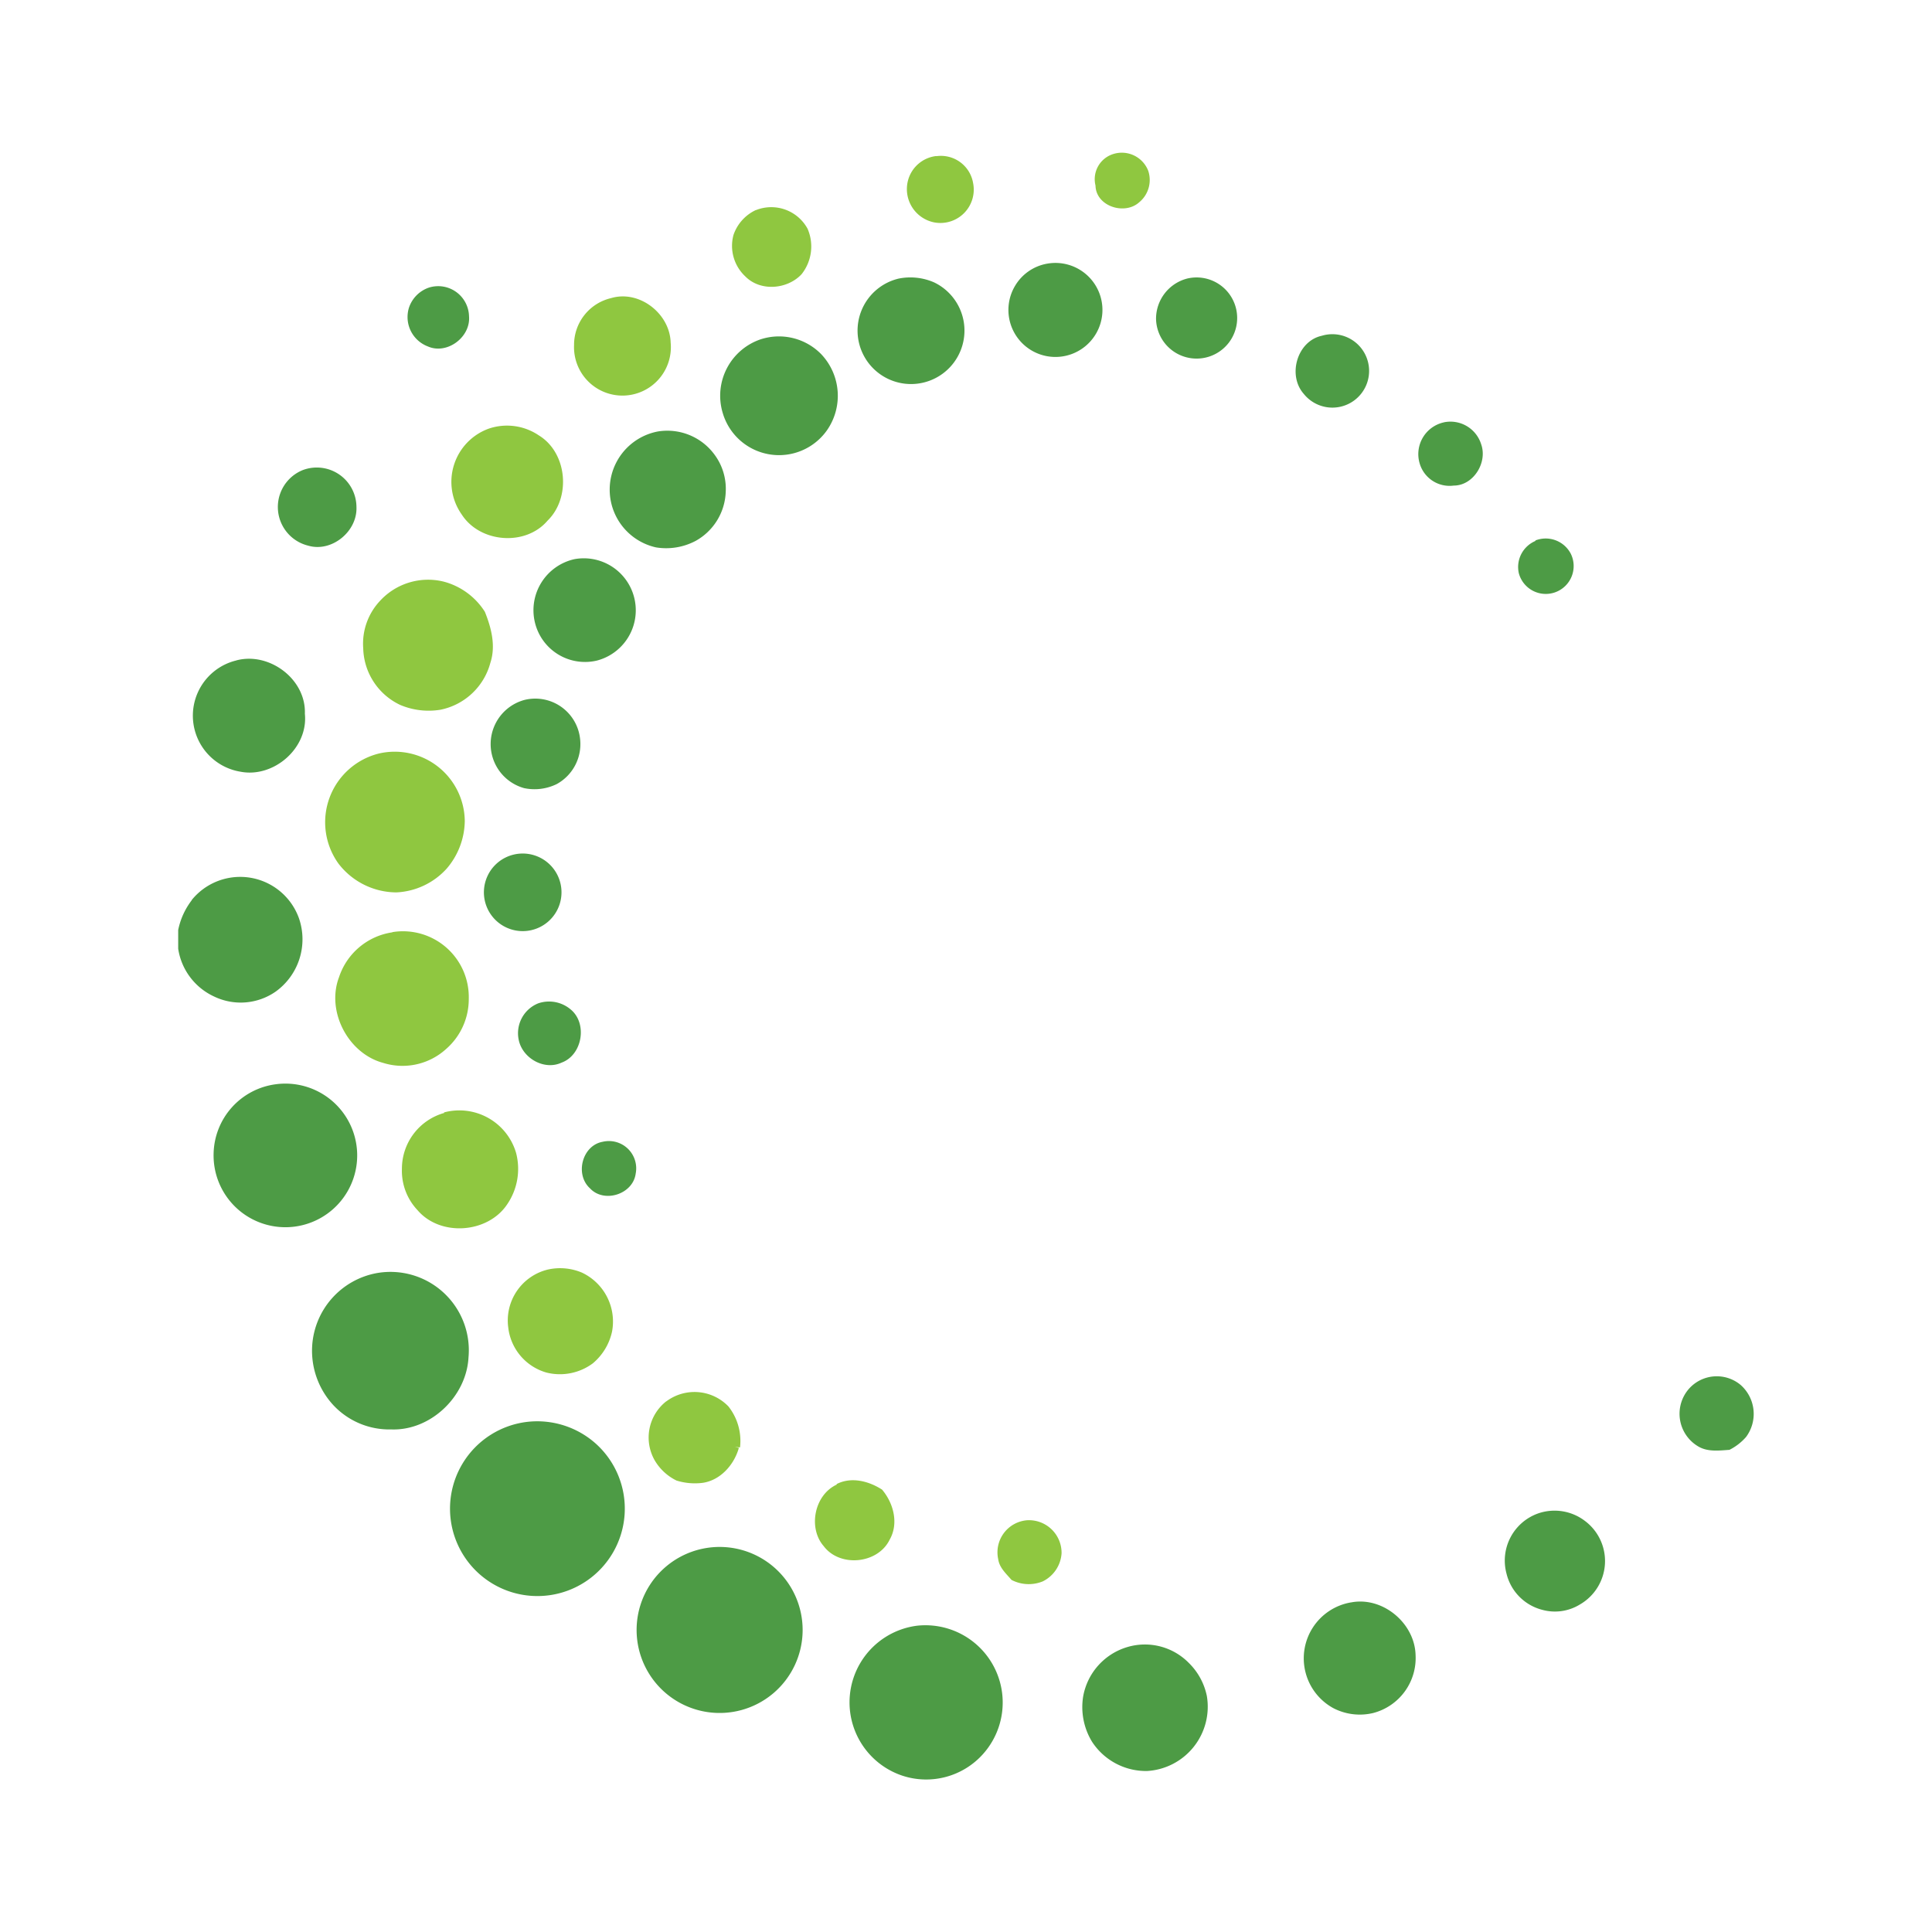 <svg id="Layer_1" data-name="Layer 1" xmlns="http://www.w3.org/2000/svg" viewBox="0 0 300 300"><defs><style>.cls-1{fill:#8fc740;}.cls-2{fill:#4d9b45;}</style></defs><g id="_8fc740ff" data-name="#8fc740ff"><path id="Layer" class="cls-1" d="M172.92,23.9a4.4,4.4,0,0,1,5.38,2.63,4.49,4.49,0,0,1-1.44,4.91c-2.26,2-6.68.59-6.75-2.63A4.09,4.09,0,0,1,172.92,23.9Zm-27.52.35a5.07,5.07,0,0,1,5.7,4.16,5.18,5.18,0,0,1-6,6.13A5.27,5.27,0,0,1,141,28a5.14,5.14,0,0,1,4.37-3.77Zm-28,8.37a6.42,6.42,0,0,1,8,2.9,6.92,6.92,0,0,1-.94,7.07c-2.22,2.36-6.4,2.71-8.74.32a6.49,6.49,0,0,1-1.83-6.41,6.63,6.63,0,0,1,3.47-3.88ZM94.89,46.29c4.37-1.3,9.13,2.39,9.25,6.91a7.52,7.52,0,1,1-15,.39A7.45,7.45,0,0,1,94.89,46.29Zm-19,20.27a8.81,8.81,0,0,1,7.8,1.06c4.41,2.71,5,9.66,1.33,13.23-3.4,4-10.46,3.46-13.31-.94a8.79,8.79,0,0,1,4.18-13.35ZM59,93.31a10.13,10.13,0,0,1,9.88-3A10.85,10.85,0,0,1,75.29,95c1,2.48,1.72,5.27.86,7.9a10.09,10.09,0,0,1-7.77,7.31,11.33,11.33,0,0,1-6.24-.75,10,10,0,0,1-5.74-8.8A9.71,9.71,0,0,1,59,93.31ZM58.86,117a10.88,10.88,0,0,1,13.31,10.49,11.57,11.57,0,0,1-2.81,7.39,11.23,11.23,0,0,1-7.81,3.69,11.4,11.4,0,0,1-9-4.48A11,11,0,0,1,58.86,117Zm2.07,27.74A10.22,10.22,0,0,1,72.79,155.1a10.27,10.27,0,0,1-3.51,7.78,10.06,10.06,0,0,1-9.8,2.16c-5.42-1.46-8.86-8-6.83-13.32a10.29,10.29,0,0,1,8.28-6.95Zm8,28A9.18,9.18,0,0,1,80.13,179,9.75,9.75,0,0,1,78.76,187c-3,4.52-10.38,5.07-13.93.91a8.89,8.89,0,0,1-2.42-6.41A9,9,0,0,1,69,172.81Zm16.12,24.4a8.7,8.7,0,0,1,5.31.47,8.4,8.4,0,0,1,4.68,9.15,8.89,8.89,0,0,1-3,4.95,8.58,8.58,0,0,1-7.19,1.42,8.25,8.25,0,0,1-5.93-7,8.14,8.14,0,0,1,6.17-9Zm18.42,20.46a7.31,7.31,0,0,1,9.64.79,8.63,8.63,0,0,1,1.8,6.36c-.23,0-.74-.08-1-.11.2,0,.63.15.82.19-.74,2.63-2.85,5-5.58,5.42a9.62,9.62,0,0,1-4.1-.35,8,8,0,0,1-3.39-3.14,7.15,7.15,0,0,1,1.79-9.16Zm26.43,12.85c2.3-1.18,5-.47,7.07.86,1.79,2.12,2.61,5.27,1.17,7.78-1.84,3.77-7.73,4.32-10.23,1C125.45,237.28,126.43,232.13,129.94,230.52ZM155,242.11a5,5,0,0,1,4.53-6.05,5.07,5.07,0,0,1,5.31,5.14,5.24,5.24,0,0,1-2.93,4.36,5.78,5.78,0,0,1-4.84-.23c-.86-1-1.88-1.89-2.07-3.22Z"/></g><g id="_4d9b45ff" data-name="#4d9b45ff"><path id="Layer-2" data-name="Layer" class="cls-2" d="M162.61,40.94a7.3,7.3,0,1,1-5,3.46,7.24,7.24,0,0,1,5-3.46Zm-23.07,2.32a9.19,9.19,0,0,1,5.51.59,8.3,8.3,0,1,1-5.51-.59Zm44.78,0a6.3,6.3,0,1,1-4.81,6.29,6.45,6.45,0,0,1,4.81-6.29ZM66.66,44.64a4.79,4.79,0,0,1,6.17,4.47c.27,3.26-3.43,6-6.4,4.68a4.88,4.88,0,0,1-2.93-6A4.94,4.94,0,0,1,66.66,44.64Zm138.58,7.5a5.7,5.7,0,1,1-2.81,9c-2.54-2.9-1-8.17,2.81-9Zm-87,.51A9.17,9.17,0,0,1,127.52,55a9.38,9.38,0,0,1,.86,11.86,9.11,9.11,0,0,1-16.16-2.75A9.25,9.25,0,0,1,118.23,52.65Zm106,12.92A5,5,0,0,1,230,69c1,2.83-1.21,6.4-4.26,6.4a4.84,4.84,0,0,1-5.31-3.49,5.05,5.05,0,0,1,3.79-6.33ZM102.15,67a9.08,9.08,0,0,1,8.78,3.57,8.89,8.89,0,0,1,1.76,5.82A9.07,9.07,0,0,1,108,84a9.8,9.8,0,0,1-6.13,1A9.19,9.19,0,0,1,102.15,67ZM47,73a6.16,6.16,0,0,1,8.35,5.73c.16,3.81-3.86,7.07-7.49,6A6.18,6.18,0,0,1,47,73ZM238.42,83.92a4.39,4.39,0,0,1,5.5,2.08,4.33,4.33,0,1,1-8.08,3,4.39,4.39,0,0,1,2.58-5ZM89.23,86.82a8.07,8.07,0,0,1,3.43,15.76,8,8,0,0,1-9.6-5.93A8.12,8.12,0,0,1,89.23,86.82ZM36.72,102.54c5.08-1.34,10.82,2.9,10.62,8.29.55,5.34-4.84,10-10,9a8.82,8.82,0,0,1-.63-17.28Zm44.78,6.13a7,7,0,0,1,8.59,6.2,7.08,7.08,0,0,1-3.64,6.88,7.84,7.84,0,0,1-5.07.63,7.1,7.1,0,0,1,.12-13.71Zm-1.6,24a6,6,0,0,1,2.53,11.78,6,6,0,1,1-2.53-11.78Zm-50.12,7.07a9.69,9.69,0,0,1,16.66,2.9A10,10,0,0,1,42.77,154a9.51,9.51,0,0,1-9.52.74,9.78,9.78,0,0,1-5.58-7.42v-2.91a11.23,11.23,0,0,1,2.11-4.63Zm53.79,16.06a5.19,5.19,0,0,1,5,.91c2.7,2.16,1.88,7.11-1.36,8.29-2.66,1.25-6-.63-6.64-3.42a5,5,0,0,1,3-5.78Zm-40.8,12.57a11.15,11.15,0,1,1-9.6,10.69,11.09,11.09,0,0,1,9.6-10.69Zm50.83,8.92a4.24,4.24,0,0,1,5.11,4.95c-.43,3.22-4.92,4.64-7.1,2.28-2.38-2.16-1.21-6.68,2-7.23ZM58.54,197.68a12.17,12.17,0,0,1,14.21,13.08c-.31,6.09-5.89,11.43-12,11.2a11.89,11.89,0,0,1-9-3.78,12.45,12.45,0,0,1-3.28-9.11,12.26,12.26,0,0,1,10.07-11.39Zm203.81,17.87a5.78,5.78,0,0,1,7.92-.51,6,6,0,0,1,.86,8.09,8.48,8.48,0,0,1-2.58,2c-1.68.12-3.47.35-4.95-.59A5.88,5.88,0,0,1,262.35,215.55ZM81.93,220.78a13.65,13.65,0,0,1,10.61,3.41,13.57,13.57,0,1,1-10.61-3.41ZM238.85,235a7.78,7.78,0,0,1,7.22,1.14,7.78,7.78,0,0,1-.74,13,7.41,7.41,0,0,1-5.9.82,7.67,7.67,0,0,1-5.5-5.61,7.77,7.77,0,0,1,4.92-9.35Zm-128.94,5.34a12.89,12.89,0,1,1-10.46,8.88,12.89,12.89,0,0,1,10.46-8.88Zm99.9,8.48c4.91-.94,9.87,3.23,10,8.17a8.82,8.82,0,0,1-6.56,9,8.91,8.91,0,0,1-6.21-.75,8.81,8.81,0,0,1,2.74-16.42Zm-67.42,3.62a12,12,0,0,1,10.27,19.91,11.83,11.83,0,0,1-12.53,3.38,12,12,0,0,1,2.26-23.29Zm32.71,3.3a9.55,9.55,0,0,1,9.49,2.47,10,10,0,0,1,2.81,5.15A10,10,0,0,1,178.11,275a10,10,0,0,1-8.55-4.56,10.33,10.33,0,0,1-1.37-7A9.79,9.79,0,0,1,175.1,255.74Z"/></g></svg>
